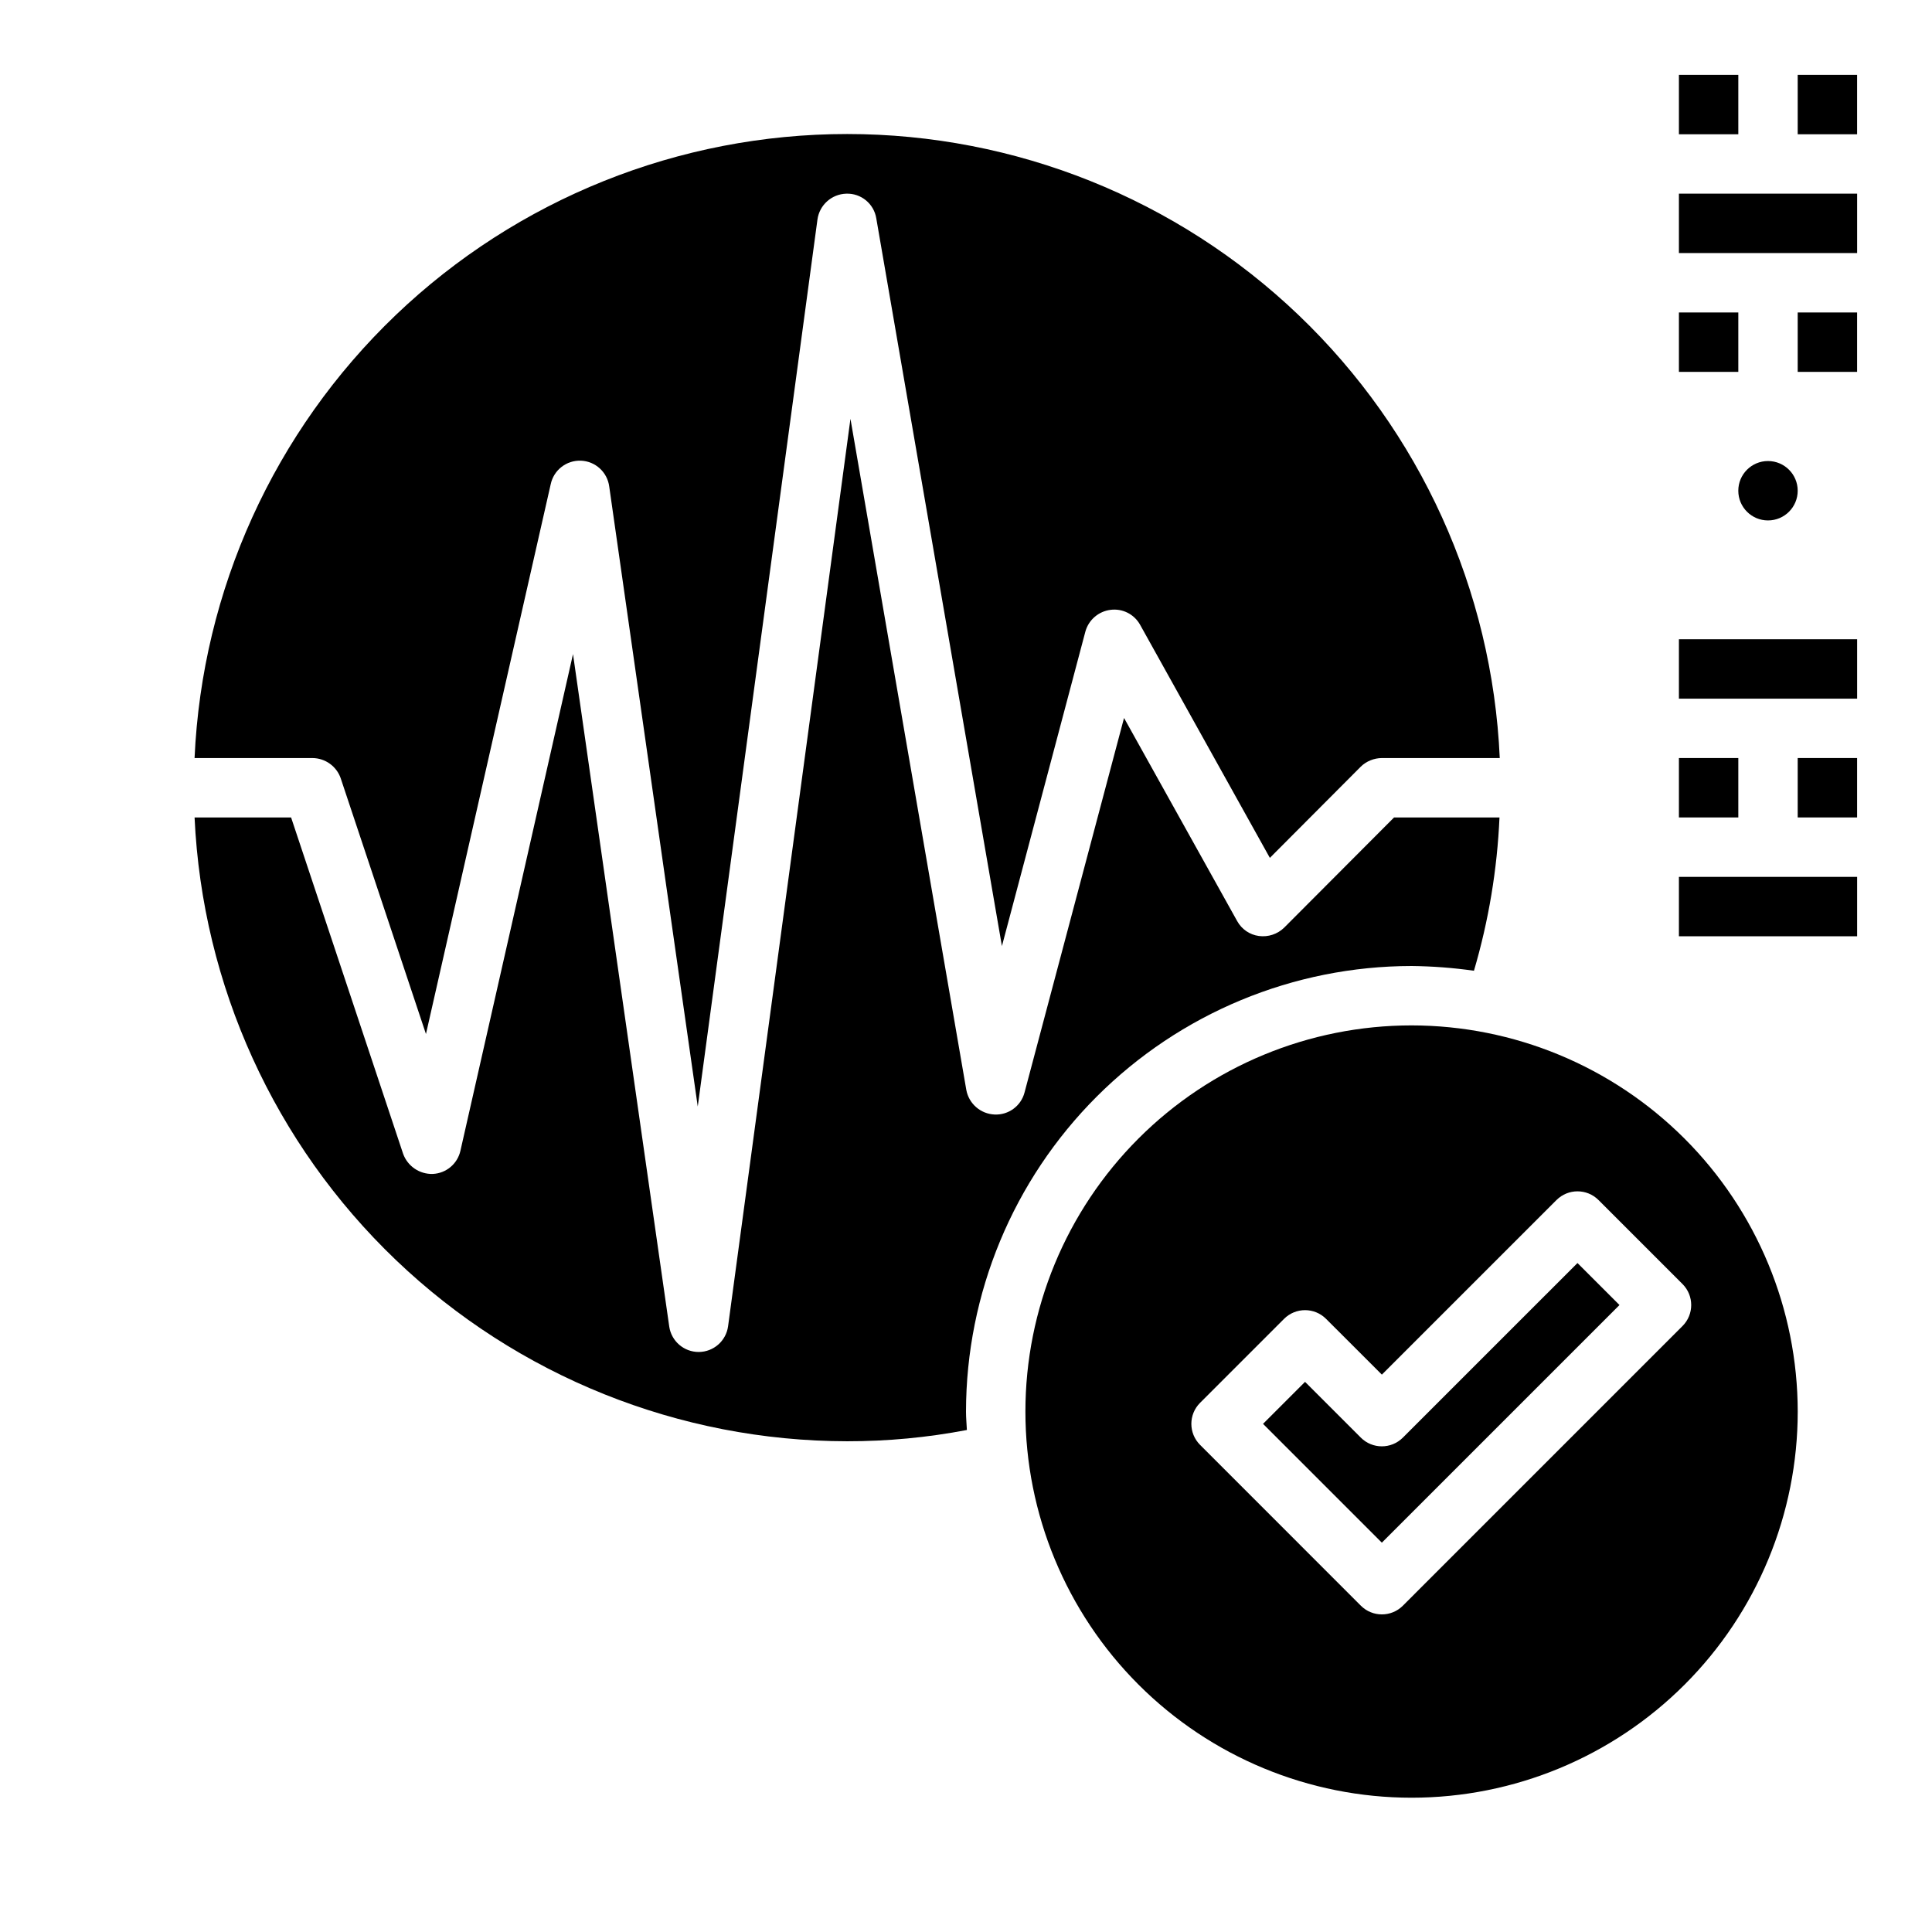 <?xml version="1.0" encoding="UTF-8"?>
<!-- Uploaded to: SVG Repo, www.svgrepo.com, Generator: SVG Repo Mixer Tools -->
<svg fill="#000000" width="800px" height="800px" version="1.1" viewBox="144 144 512 512" xmlns="http://www.w3.org/2000/svg">
 <g>
  <path d="m234.29 350.25 22.594 67.777 33.062-145.71c0.797-3.754 4.184-6.383 8.02-6.231 3.832 0.156 6.996 3.055 7.488 6.863l23.457 164.29 31.723-235.06c0.527-3.844 3.758-6.742 7.637-6.852 3.918-0.137 7.328 2.664 7.953 6.535l33.297 192.86 22.121-83.363c0.863-3.094 3.504-5.359 6.691-5.746 3.156-0.398 6.238 1.16 7.793 3.938l34.402 61.797 24.09-24.168-0.004-0.004c1.5-1.449 3.504-2.266 5.59-2.281h31.25c-1.992-44.531-21.082-86.574-53.301-117.38-32.215-30.805-75.07-47.996-119.64-47.996s-87.434 17.191-119.65 47.996c-32.215 30.809-51.309 72.852-53.301 117.38h31.25c3.375 0.023 6.367 2.168 7.481 5.352z"/>
  <path d="m518.08 415.74c-27.141 0-53.172 10.781-72.363 29.973s-29.973 45.223-29.973 72.363 10.781 53.172 29.973 72.363 45.223 29.973 72.363 29.973 53.172-10.781 72.363-29.973 29.973-45.223 29.973-72.363c-0.023-27.133-10.812-53.148-30-72.336-19.188-19.184-45.203-29.977-72.336-30zm71.801 79.672-74.105 74.113v0.004c-3.074 3.07-8.059 3.07-11.133 0l-42.617-42.629c-3.074-3.074-3.074-8.055 0-11.129l22.262-22.262c3.074-3.074 8.055-3.074 11.129 0l14.793 14.781 46.281-46.273v0.004c3.07-3.074 8.055-3.074 11.129 0l22.262 22.262c3.074 3.074 3.074 8.055 0 11.129z"/>
  <path d="m515.77 524.99c-3.074 3.07-8.059 3.07-11.133 0l-14.789-14.785-11.133 11.129 31.488 31.488 62.977-62.977-11.133-11.129z"/>
  <path d="m620.41 274.05c0 4.348-3.523 7.871-7.871 7.871-4.348 0-7.871-3.523-7.871-7.871s3.523-7.871 7.871-7.871c4.348 0 7.871 3.523 7.871 7.871"/>
  <path d="m518.08 400c5.531 0.059 11.055 0.48 16.531 1.258 3.891-13.215 6.164-26.855 6.769-40.621h-27.945l-29.125 29.207c-1.773 1.723-4.242 2.535-6.691 2.203-2.43-0.328-4.562-1.789-5.746-3.934l-29.992-53.844-26.371 99.266c-0.941 3.574-4.258 6.004-7.953 5.824-3.711-0.168-6.812-2.879-7.477-6.535l-30.699-177.83-32.434 240.49c-0.535 3.883-3.844 6.785-7.762 6.805-3.918 0.02-7.254-2.848-7.828-6.723l-25.504-178.22-29.836 131.62c-0.777 3.465-3.773 5.981-7.32 6.141-3.508 0.113-6.688-2.051-7.871-5.352l-29.68-89.113h-25.582c2.051 44.504 21.164 86.508 53.367 117.29 32.207 30.781 75.031 47.98 119.58 48.02 10.645 0.012 21.266-0.988 31.723-2.988-0.078-1.652-0.234-3.227-0.234-4.879v-0.004c0.035-31.305 12.488-61.316 34.625-83.453s52.148-34.59 83.453-34.625z"/>
  <path d="m620.41 226.81h15.742v15.742h-15.742z"/>
  <path d="m588.93 195.32h47.23v15.742h-47.23z"/>
  <path d="m588.93 163.84h15.742v15.742h-15.742z"/>
  <path d="m620.41 163.84h15.742v15.742h-15.742z"/>
  <path d="m588.93 226.81h15.742v15.742h-15.742z"/>
  <path d="m620.41 344.89h15.742v15.742h-15.742z"/>
  <path d="m588.93 313.41h47.23v15.742h-47.23z"/>
  <path d="m588.93 376.38h47.23v15.742h-47.23z"/>
  <path d="m588.93 344.89h15.742v15.742h-15.742z"/>
 </g>
</svg>